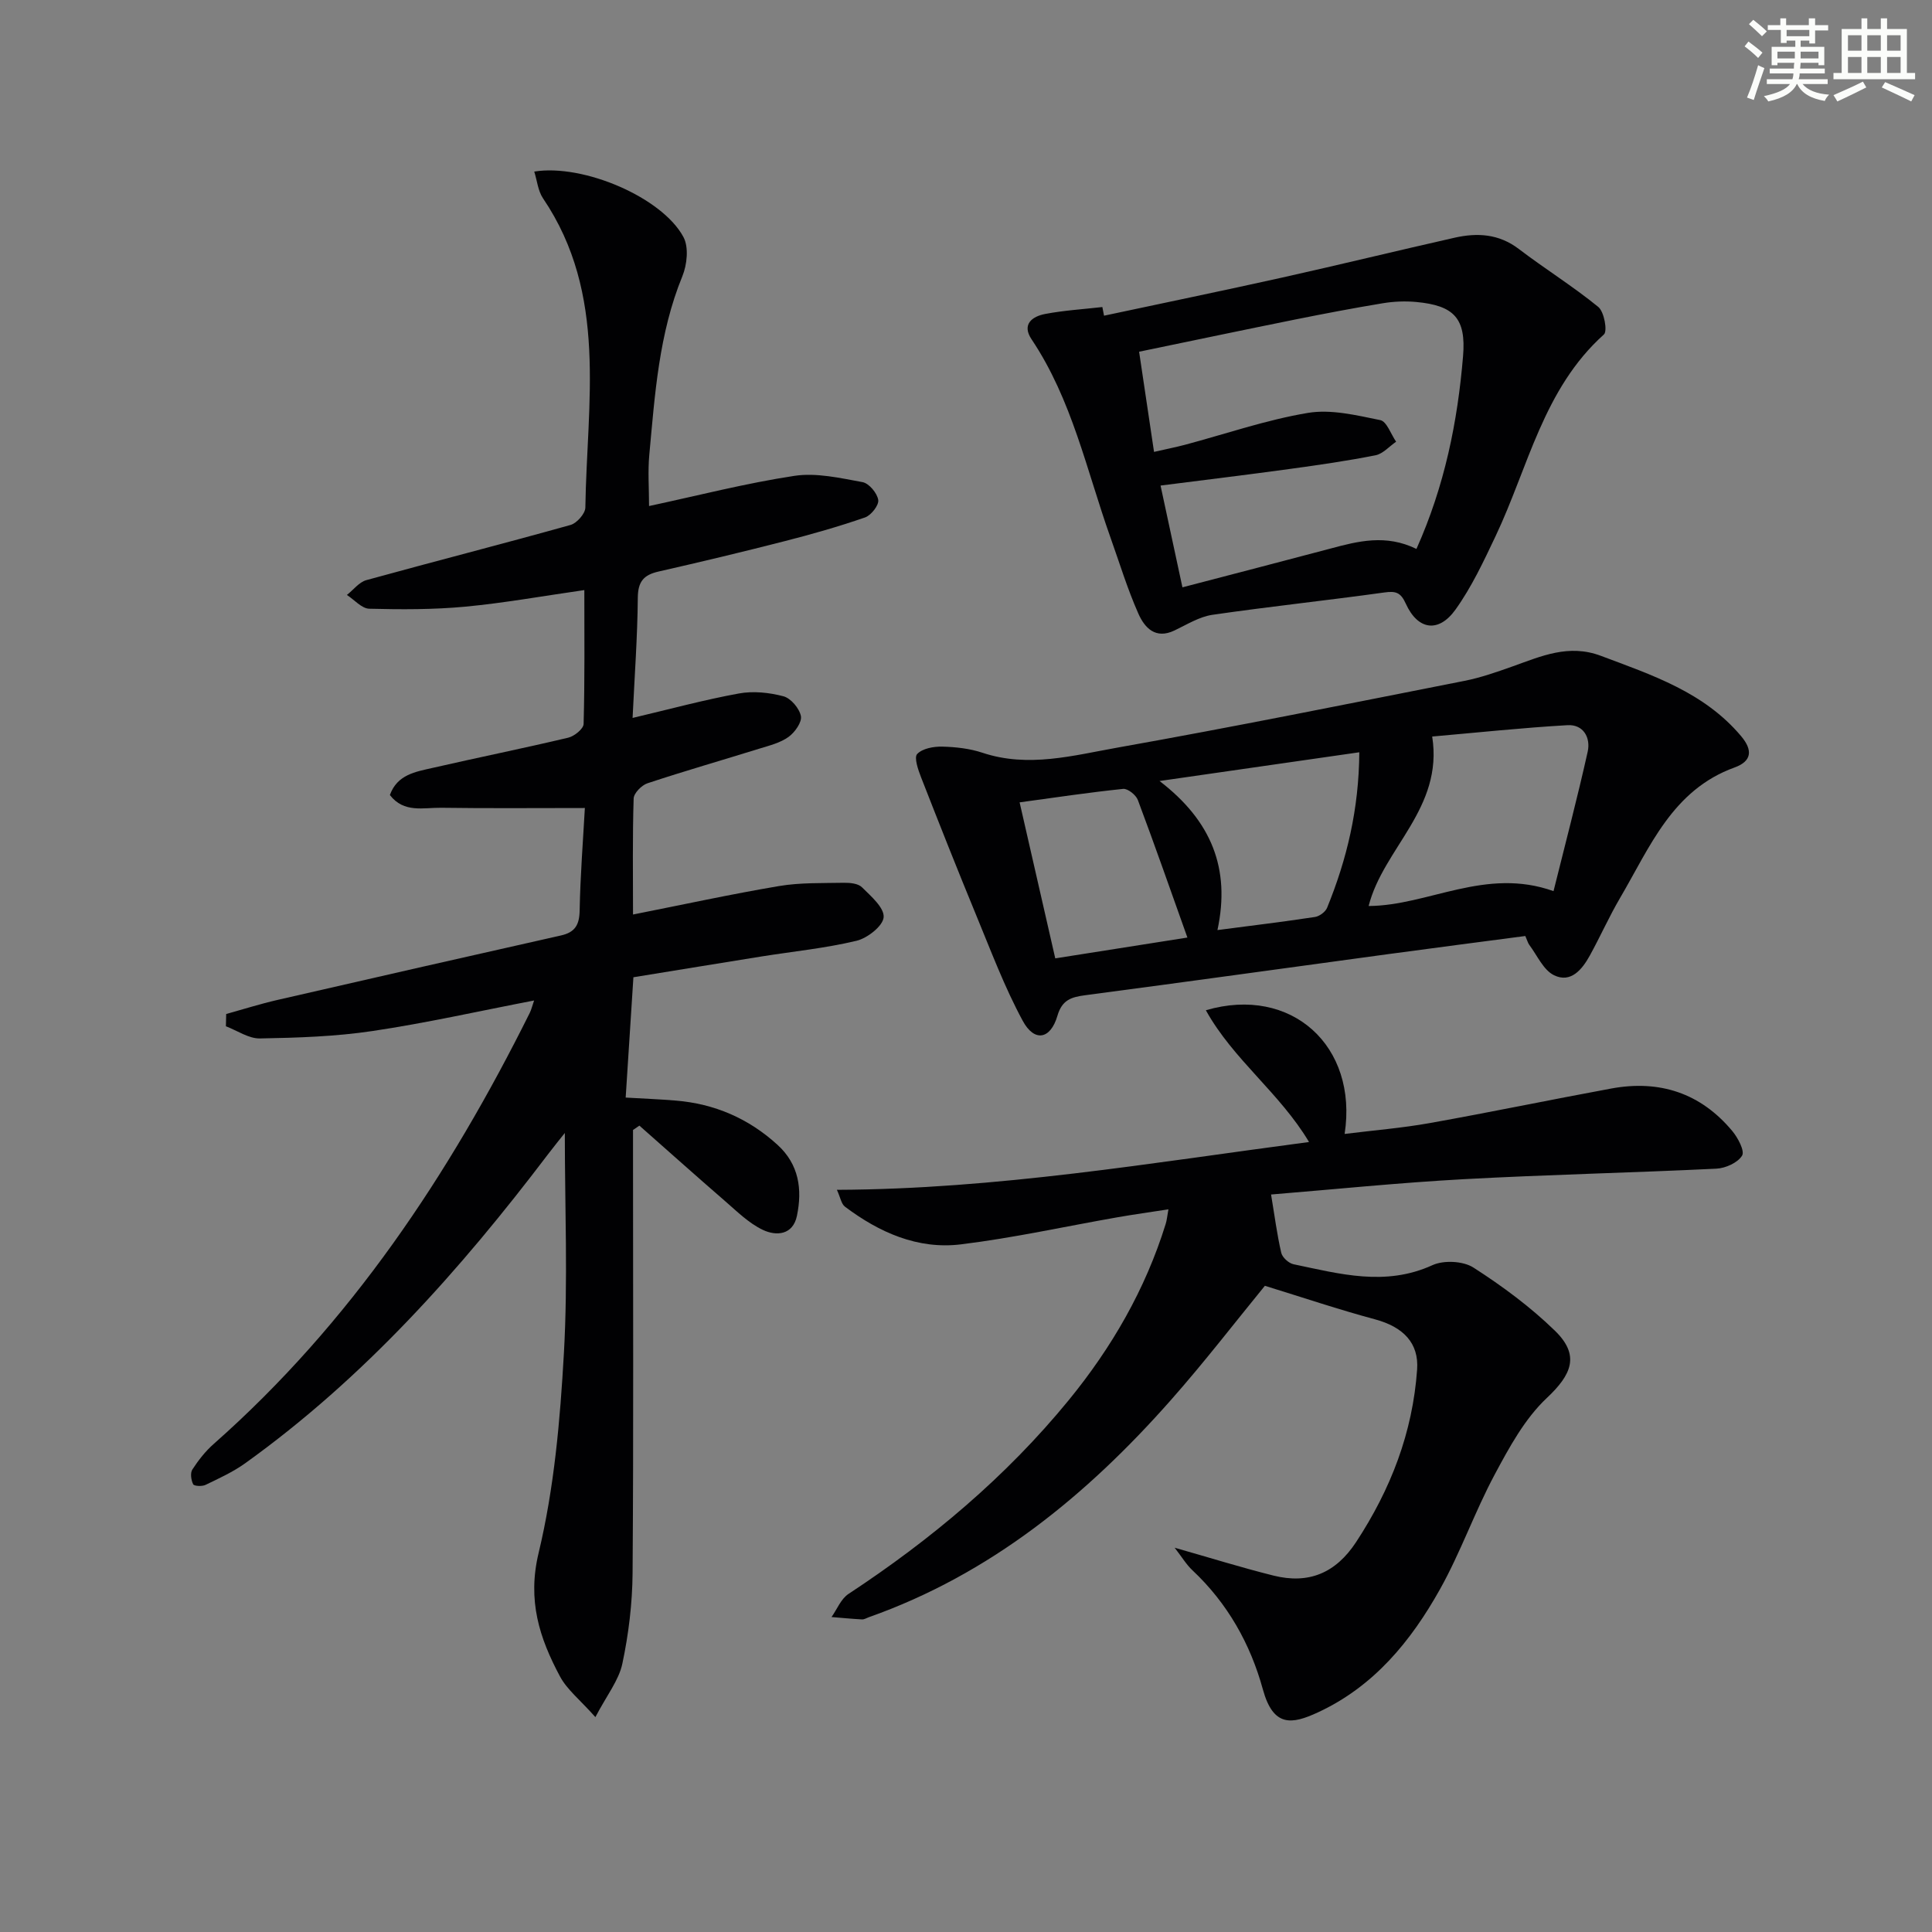 <svg enable-background="new 0 0 400 400" viewBox="0 0 400 400" xmlns="http://www.w3.org/2000/svg"><rect x="0" y="0" width="400" height="400" fill="#808080" stroke="none"/><g fill="#010103"><path d="m46.83 209.94c3.53-.98 7.03-2.09 10.6-2.91 19.56-4.5 39.12-8.95 58.7-13.35 2.95-.66 3.83-2.21 3.88-5.2.14-7.27.71-14.53 1.08-21.19-10.28 0-20.02.09-29.76-.05-3.63-.05-7.72 1.14-10.61-2.64 1.52-4.23 5.31-4.81 8.78-5.6 9.37-2.15 18.79-4.05 28.14-6.27 1.27-.3 3.16-1.83 3.19-2.84.25-9.12.15-18.24.15-27.72-8.59 1.23-16.57 2.67-24.61 3.43-6.6.62-13.29.6-19.92.43-1.57-.04-3.09-1.86-4.63-2.85 1.34-1.05 2.52-2.65 4.03-3.07 14.07-3.88 28.21-7.49 42.26-11.42 1.31-.36 3.06-2.35 3.08-3.6.32-21.76 4.72-44.11-8.76-64.02-1.04-1.53-1.22-3.64-1.82-5.55 10.17-1.64 26.53 5.37 30.9 13.58 1.12 2.1.74 5.7-.23 8.08-4.87 11.89-5.69 24.47-6.85 36.99-.32 3.45-.05 6.95-.05 10.6 10.05-2.15 20-4.72 30.09-6.25 4.55-.69 9.46.45 14.11 1.3 1.34.25 3.03 2.27 3.25 3.69.17 1.08-1.47 3.18-2.73 3.62-5.46 1.89-11.04 3.48-16.64 4.91-8.68 2.23-17.41 4.31-26.15 6.3-3.06.7-4.23 2.09-4.26 5.42-.07 8.12-.67 16.24-1.08 24.88 7.63-1.8 14.75-3.74 21.99-5.06 2.98-.55 6.31-.2 9.25.58 1.53.41 3.3 2.51 3.61 4.1.24 1.27-1.26 3.37-2.56 4.31-1.69 1.22-3.9 1.77-5.95 2.4-7.75 2.41-15.56 4.65-23.26 7.2-1.21.4-2.83 2.05-2.86 3.16-.25 7.95-.13 15.92-.13 24.01 10.38-2.05 20.26-4.21 30.22-5.89 4.39-.74 8.94-.59 13.42-.68 1.28-.02 2.97.14 3.76.93 1.86 1.84 4.63 4.22 4.49 6.19-.13 1.82-3.36 4.35-5.62 4.89-6.44 1.54-13.08 2.2-19.63 3.24-8.67 1.39-17.33 2.81-26.56 4.31-.52 8.15-1.04 16.2-1.6 24.91 3.56.21 6.96.34 10.34.62 8.06.66 15.11 3.7 21.1 9.17 4.45 4.06 5.15 9.22 4.02 14.68-.83 4.02-4.29 4.25-7.09 2.91-2.9-1.39-5.34-3.82-7.82-5.97-5.95-5.15-11.81-10.4-17.71-15.6-.44.3-.88.6-1.32.9v5.28c0 28.83.12 57.65-.09 86.47-.05 6.27-.82 12.62-2.12 18.75-.74 3.47-3.24 6.57-5.58 11.06-3.19-3.59-5.88-5.69-7.34-8.44-4.24-7.93-6.78-15.69-4.42-25.53 3.23-13.45 4.46-27.51 5.24-41.38.85-15.07.19-30.23.19-45.59-1.01 1.27-2.27 2.82-3.48 4.41-18.19 23.98-38.07 46.3-62.68 63.96-2.52 1.81-5.42 3.13-8.23 4.49-.72.35-2.37.26-2.56-.13-.43-.87-.63-2.34-.16-3.06 1.25-1.92 2.71-3.79 4.43-5.3 28.29-24.99 48.73-55.71 65.41-89.21.35-.71.53-1.5.91-2.59-11.38 2.19-22.35 4.67-33.45 6.32-7.68 1.15-15.53 1.4-23.32 1.54-2.33.04-4.69-1.63-7.04-2.52.01-.84.04-1.69.06-2.54z"/><path d="m241.91 250.38c-3.82.59-7.21 1.06-10.58 1.65-10.79 1.89-21.51 4.27-32.36 5.6-8.95 1.1-16.93-2.46-24.03-7.8-.76-.57-.94-1.91-1.67-3.49 33.14-.13 65.09-5.59 97.75-9.9-6.09-10.2-15.7-17.06-21.36-27.28 17.74-5.19 31.53 7.44 28.73 25.61 6-.75 11.87-1.22 17.63-2.25 12.56-2.24 25.06-4.85 37.61-7.16 9.96-1.83 18.46.94 25.01 8.79 1.18 1.41 2.63 4.15 2.04 5.11-.9 1.47-3.42 2.61-5.32 2.7-17.45.85-34.91 1.23-52.35 2.18-13.38.73-26.73 2.1-39.85 3.17.74 4.42 1.23 8.29 2.11 12.07.22.96 1.55 2.17 2.55 2.37 9.54 1.99 19 4.64 28.75.19 2.34-1.07 6.35-.87 8.48.49 5.97 3.83 11.79 8.13 16.87 13.07 5.23 5.08 3.51 9.07-1.68 13.95-4.55 4.28-7.77 10.21-10.78 15.84-4.14 7.73-7.06 16.13-11.34 23.77-6 10.72-13.68 20.11-25.26 25.47-5.4 2.5-9.24 3.11-11.4-4.77-2.57-9.38-7.31-17.83-14.57-24.64-1.28-1.2-2.21-2.78-3.69-4.68 7.33 2.08 13.85 4.12 20.47 5.77 7.25 1.81 12.86-.49 17.09-6.93 7.17-10.92 11.72-22.67 12.64-35.75.38-5.42-2.81-8.79-8.73-10.38-7.48-2.01-14.84-4.49-22.79-6.94-6 7.33-12.47 15.75-19.49 23.69-17.4 19.7-37.33 36.02-62.52 44.93-.47.17-.95.48-1.42.45-2.1-.11-4.19-.32-6.29-.49 1.15-1.63 1.96-3.77 3.52-4.79 17.08-11.24 32.59-24.23 45.57-40.09 8.93-10.92 15.89-22.96 20.09-36.5.24-.74.3-1.55.57-3.03z"/><path d="m315.8 193.79c-9.42 1.24-18.94 2.47-28.45 3.76-20.89 2.83-41.77 5.75-62.66 8.5-2.89.38-4.8.96-5.76 4.25-1.43 4.91-4.77 5.52-7.19 1.04-3.76-6.95-6.56-14.43-9.59-21.76-3.92-9.5-7.71-19.07-11.45-28.64-.61-1.56-1.49-4.11-.81-4.83 1.09-1.15 3.4-1.57 5.18-1.53 2.8.07 5.7.39 8.34 1.27 9.49 3.16 18.8.56 27.97-1.07 23.99-4.26 47.89-9.1 71.8-13.81 3.4-.67 6.72-1.84 9.99-3 5.94-2.12 11.62-4.69 18.27-2.19 10.61 3.99 21.36 7.52 29.03 16.62 2.48 2.94 2.21 5.21-1.35 6.5-12.89 4.66-17.53 16.5-23.69 26.99-2.27 3.87-4.1 7.99-6.26 11.92-1.6 2.9-3.94 5.8-7.43 4.1-2.21-1.08-3.48-4.11-5.13-6.3-.27-.37-.39-.87-.81-1.82zm5.84-9.29c2.4-9.66 4.92-19.21 7.07-28.85.65-2.9-.86-5.7-4.18-5.51-9.38.54-18.73 1.54-28.01 2.35 2.35 14.87-10.13 23.12-13.16 35.09 12.36-.07 24.21-8.11 38.28-3.08zm-40.21-28.75c-13.8 1.98-26.97 3.88-41.36 5.95 10.73 8.23 14.73 18.11 11.99 30.86 7.14-.93 13.68-1.72 20.19-2.71.93-.14 2.16-1.05 2.51-1.9 4.09-10.03 6.59-20.4 6.67-32.2zm-62.95 42.67c9.43-1.49 18.5-2.92 27.36-4.31-3.51-9.85-6.78-19.2-10.26-28.48-.39-1.04-2.08-2.39-3.03-2.3-7.05.73-14.07 1.78-21.45 2.79 2.5 10.95 4.88 21.37 7.38 32.3z"/><path d="m228.58 65.36c12.26-2.62 24.54-5.15 36.77-7.87 11.97-2.67 23.88-5.58 35.83-8.28 4.67-1.05 9.13-.81 13.25 2.32 5.4 4.12 11.21 7.72 16.47 12.01 1.23 1 1.95 5.01 1.17 5.71-12.55 11.26-15.65 27.47-22.42 41.74-2.48 5.23-4.97 10.57-8.32 15.24-3.51 4.88-7.8 4.21-10.27-1.24-1.08-2.39-2.11-2.65-4.49-2.32-11.83 1.65-23.72 2.9-35.55 4.62-2.71.4-5.28 2.01-7.83 3.23-4 1.93-6.23-.6-7.51-3.49-2.27-5.12-3.91-10.53-5.8-15.83-4.92-13.85-7.93-28.45-16.3-40.94-2.09-3.11.12-4.75 2.82-5.26 3.89-.74 7.88-.98 11.83-1.43.12.6.23 1.2.35 1.79zm64.68 48.29c5.85-13.07 8.52-26.34 9.65-39.91.65-7.85-1.87-10.49-9.71-11.22-2.29-.21-4.67-.11-6.94.27-6.05 1-12.08 2.15-18.1 3.36-10.66 2.15-21.3 4.39-32.32 6.67 1.06 7.15 2.05 13.78 3.09 20.74 2.57-.59 4.5-.97 6.4-1.47 8.47-2.26 16.83-5.16 25.44-6.6 4.81-.81 10.07.49 15 1.49 1.34.27 2.2 2.91 3.28 4.47-1.41.97-2.72 2.5-4.26 2.81-5.85 1.16-11.76 2.01-17.67 2.82-8.82 1.21-17.65 2.28-26.84 3.45 1.52 7.07 2.93 13.65 4.53 21.07 10.47-2.74 20.54-5.34 30.59-8.01 5.78-1.56 11.55-3.03 17.86.06z"/></g><path d="m361.2 9.6.8-1c.9.7 1.9 1.4 2.9 2.3l-.9 1.1c-1-1-2-1.8-2.8-2.4zm.5 10.6c.9-2.1 1.6-4.3 2.3-6.7.4.2.8.4 1.3.6-.7 2.1-1.5 4.3-2.2 6.6zm.4-15.2.9-.9c1 .8 2 1.6 2.8 2.4l-1 1c-.9-.9-1.8-1.7-2.7-2.5zm12.5-1.2h1.2v1.4h2.7v1.1h-2.7v2.7h-1.2v-.6h-1.8v1.3h4.9v3.8h-1.2v-.5h-3.7c0 .4-.1.9-.1 1.2h5.1v1h-5.2c0 .5-.1.9-.2 1.2h6v1h-5.2c1.1 1.3 2.9 2 5.5 2.2-.4.4-.7.8-.9 1.3-2.9-.5-4.8-1.6-5.7-3.5h-.1c-.8 1.7-2.7 2.9-5.9 3.6-.2-.4-.6-.8-.9-1.1 2.8-.6 4.6-1.4 5.4-2.5h-4.8v-1h5.3c.1-.3.2-.7.2-1.2h-4.9v-1h5c0-.4 0-.8.1-1.2h-3.5v.5h-1.2v-3.8h4.9v-1.3h-1.8v.5h-1.2v-2.7h-2.7v-1h2.6v-1.4h1.2v1.4h4.7v-1.4zm-6.6 8.3h3.6c0-.4 0-.9 0-1.4h-3.6zm1.9-4.6h4.7v-1.3h-4.7zm6.6 3.2h-3.7v1.4h3.7z" fill="#fbfcfa"/><path d="m385.3 3.8h1.3v2.2h2.8v-2.2h1.3v2.2h4.1v9.1h1.7v1.3h-16.9v-1.3h1.7v-9.1h4.1v-2.2zm.4 13.1.7 1.2c-1.8.9-3.8 1.9-6 2.9-.2-.4-.5-.8-.8-1.3 2.3-1 4.3-1.9 6.1-2.8zm-3.1-6.4h2.8v-3.2h-2.8zm0 4.6h2.8v-3.3h-2.8zm4-4.6h2.8v-3.2h-2.8zm0 4.6h2.8v-3.3h-2.8zm3.7 1.9c2.1.9 4.1 1.8 6.1 2.7l-.7 1.3c-2.2-1.1-4.2-2-6.1-2.9zm3.2-9.7h-2.8v3.2h2.8zm-2.8 7.8h2.8v-3.3h-2.8z" fill="#fbfcfa"/></svg>